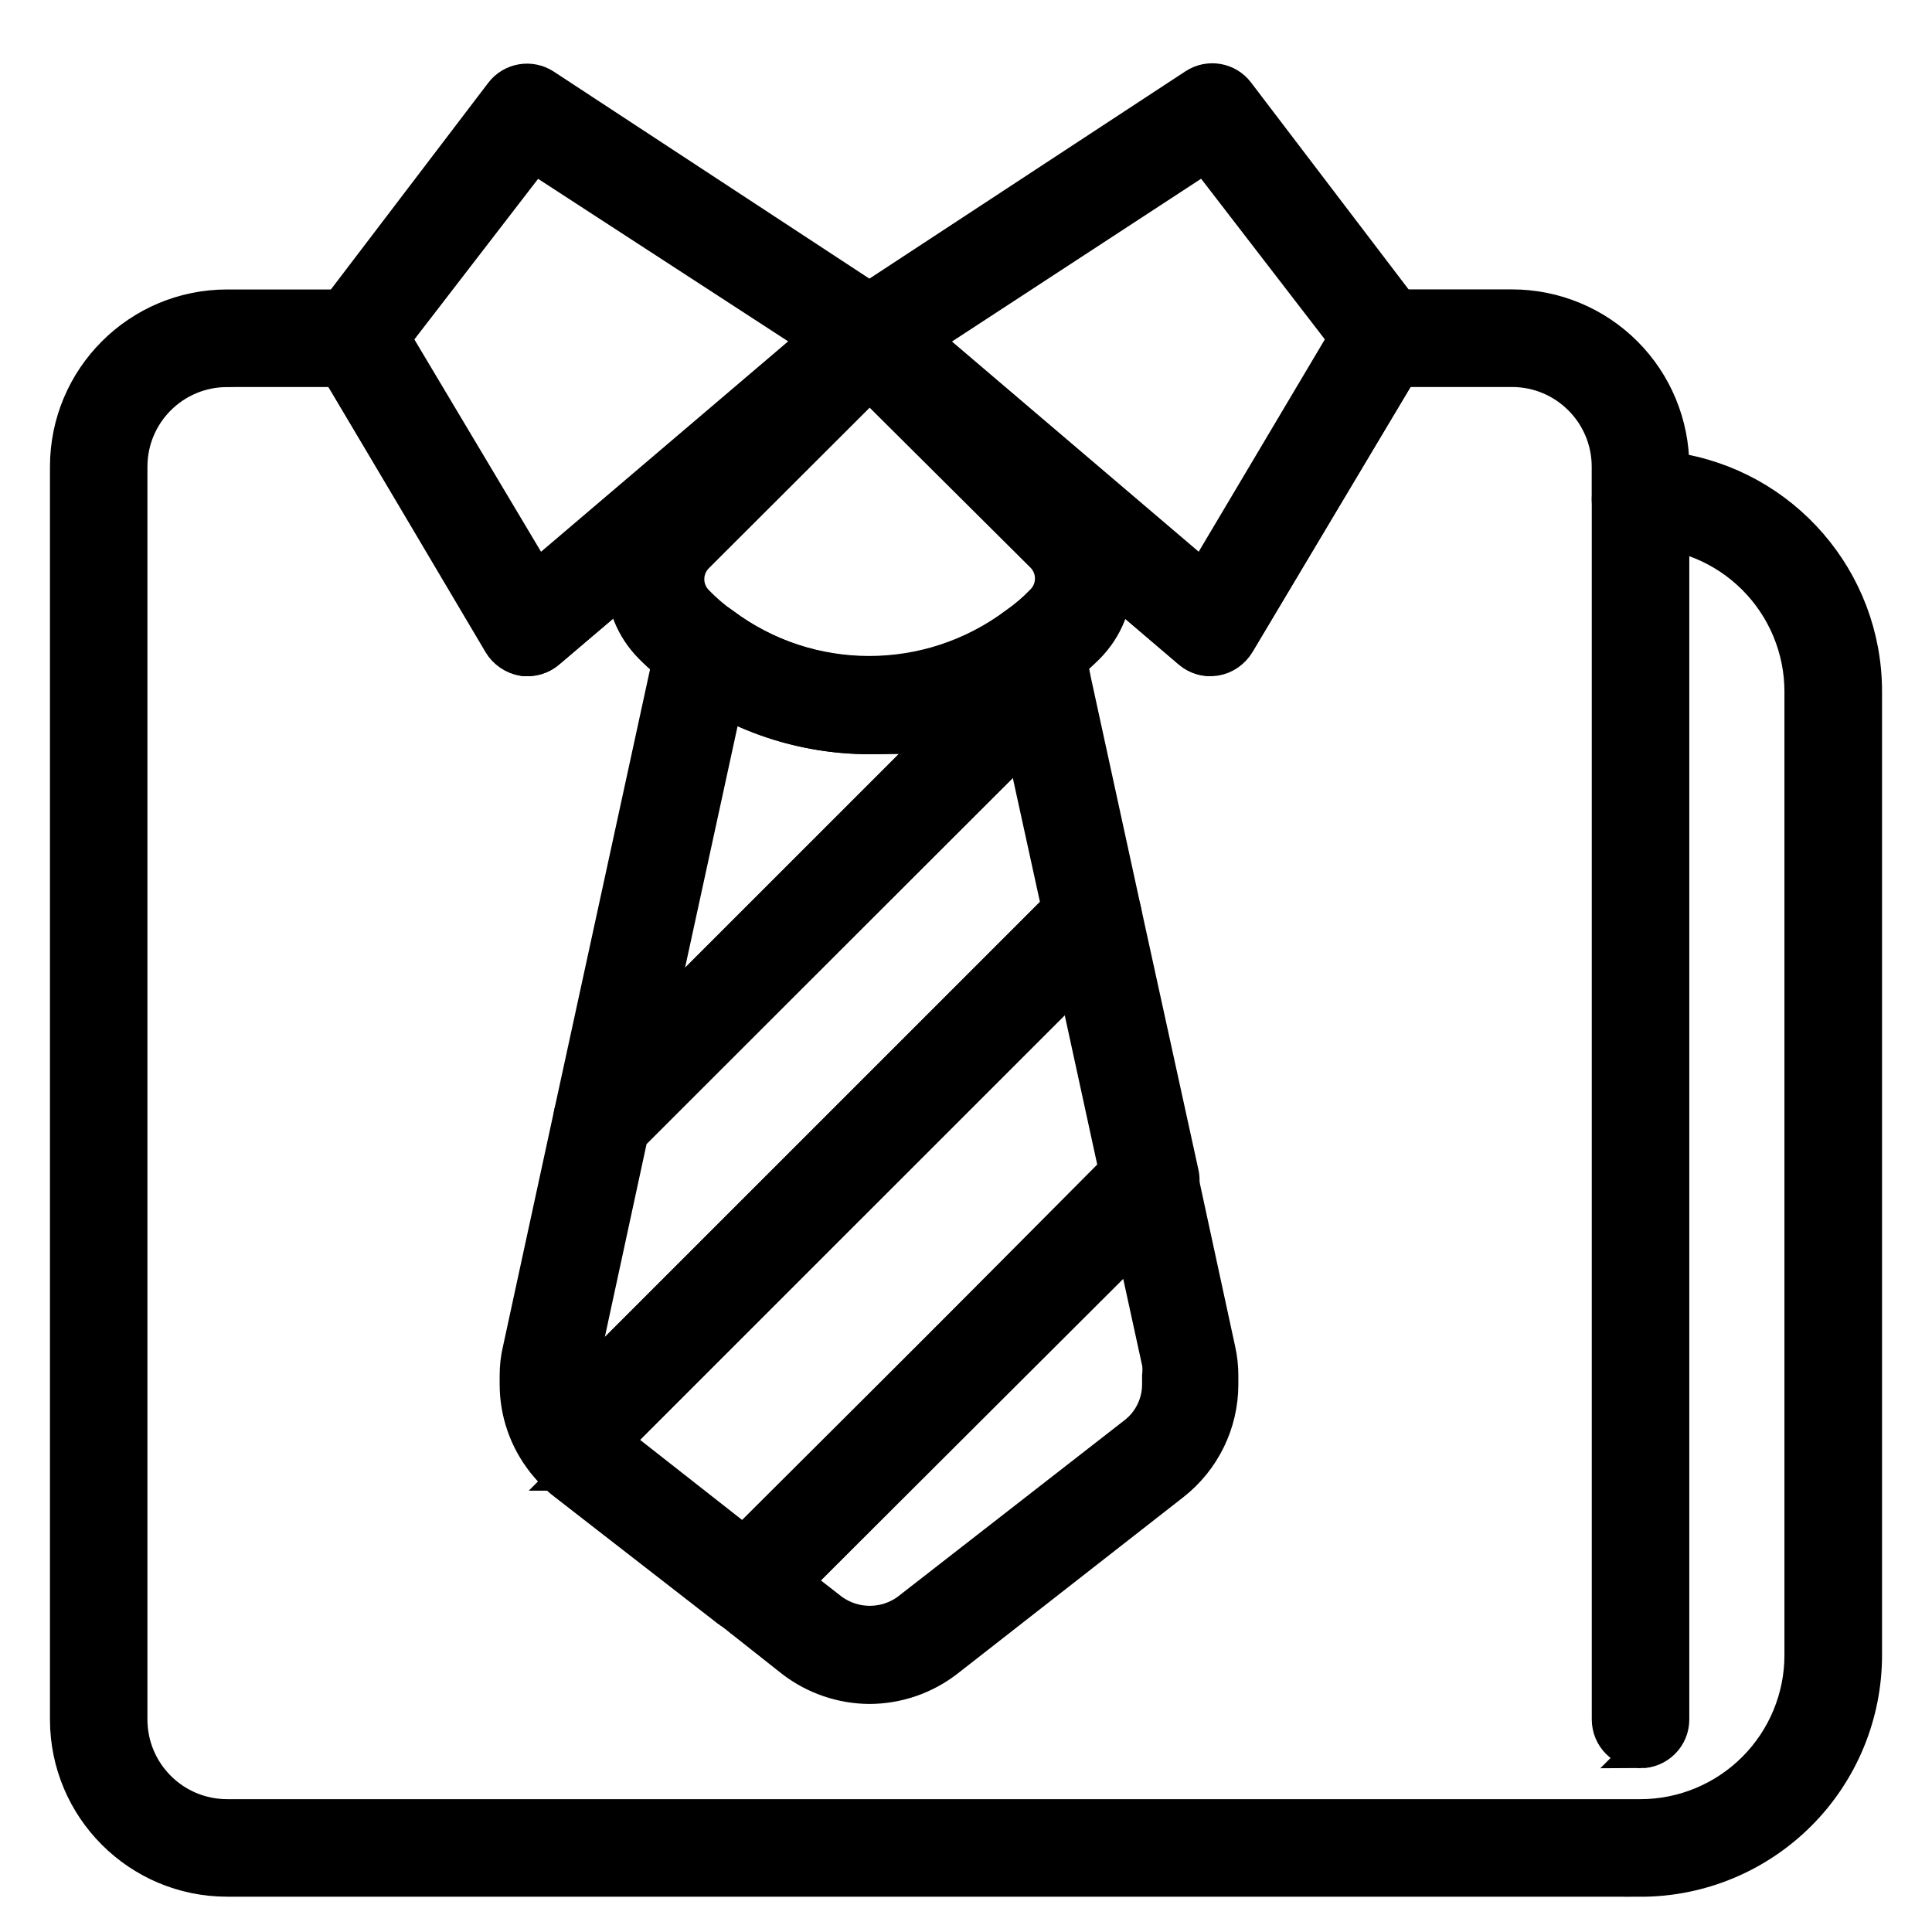 <svg xmlns="http://www.w3.org/2000/svg" width="29" height="29" viewBox="0 0 29 29">
    <g fill="none" fill-rule="evenodd">
        <g fill="#000" fill-rule="nonzero" stroke="#000" stroke-width=".5">
            <g>
                <g>
                    <g>
                        <path d="M23.625 27.02H2.41C1.079 27.02 0 25.941 0 24.61V5.805c0-1.332 1.079-2.41 2.41-2.41h1.93c.17 0 .327.09.414.235l2.295 3.857 4.657-3.967c.094-.086.22-.132.348-.126.13-.001.256.039.361.116l4.658 3.968 2.295-3.857c.087-.139.237-.225.4-.227h1.928c.64 0 1.253.254 1.705.706.452.452.706 1.066.706 1.705v.034C25.768 6.08 27 7.503 27 9.18v14.465c0 .895-.356 1.754-.988 2.386-.633.633-1.491.99-2.387.99h0zM2.41 4.36c-.8 0-1.447.647-1.447 1.446v18.803c0 .8.648 1.447 1.447 1.447h21.214c.639 0 1.252-.255 1.704-.707.452-.452.707-1.065.707-1.704V9.181c0-.639-.255-1.252-.707-1.704-.452-.452-1.065-.707-1.704-.707-.267 0-.482-.216-.482-.482v-.482c0-.8-.648-1.447-1.447-1.447h-1.663l-2.45 4.104c-.072.122-.196.208-.337.231-.14.023-.283-.018-.39-.11L12.054 4.49 7.232 8.583c-.107.093-.25.134-.39.111-.141-.023-.265-.109-.338-.231l-2.43-4.104H2.411z" transform="translate(-1226, -491) translate(35.798, 221.2) translate(959.202, 271) translate(232, 0)"/>
                        <path d="M23.625 25.092c-.267 0-.482-.216-.482-.483V6.288c0-.266.215-.482.482-.482.266 0 .482.216.482.482v18.321c0 .128-.05.251-.141.341-.09.09-.213.142-.341.142h0zM6.938 8.699h-.077c-.141-.023-.265-.109-.338-.232L3.934 4.128 3.91 4.08c-.083-.165-.065-.364.048-.511L6.528.194c.153-.2.435-.248.646-.111l5.145 3.375c.129.084.21.227.217.381.008.154-.058.302-.179.4h-.024l-5.1 4.344c-.083.071-.186.111-.295.116h0zm-2.02-4.822l2.14 3.587 4.19-3.567L7.02 1.149 4.918 3.877z" transform="translate(-1226, -491) translate(35.798, 221.2) translate(959.202, 271) translate(232, 0)"/>
                        <path d="M17.17 8.699c-.115 0-.227-.041-.314-.116l-5.092-4.34c-.121-.097-.188-.249-.178-.404.003-.153.077-.297.203-.386L16.933.078c.211-.137.493-.09.646.111l2.57 3.375c.113.147.131.346.048.511l-2.603 4.368c-.073.123-.197.209-.338.232l-.087.024zM12.858 3.91l4.19 3.568 2.14-3.602-2.102-2.729-4.228 2.763z" transform="translate(-1226, -491) translate(35.798, 221.2) translate(959.202, 271) translate(232, 0)"/>
                        <path d="M12.053 9.87c-1.001.002-1.976-.323-2.777-.925-.18-.13-.35-.273-.506-.43-.564-.565-.564-1.478 0-2.044l2.936-2.936c.09-.092.214-.142.343-.142.129 0 .252.05.342.142l2.936 2.936c.564.566.564 1.48 0 2.045-.161.16-.335.307-.52.438-.795.596-1.76.918-2.754.916h0zm0-5.303L9.46 7.156c-.184.188-.184.487 0 .675.118.122.247.234.385.332 1.305.978 3.098.978 4.402 0 .144-.1.278-.215.4-.342.184-.188.184-.487 0-.675l-2.594-2.58z" transform="translate(-1226, -491) translate(35.798, 221.2) translate(959.202, 271) translate(232, 0)"/>
                        <path d="M7.536 20.93h-.024c-.137-.005-.265-.07-.352-.178-.265-.332-.41-.746-.41-1.171v-.126c-.001-.138.015-.276.048-.41l.767-3.538c.02-.09.065-.174.13-.241l6.596-6.596c.125-.127.31-.174.48-.123.17.05.298.19.335.364l.776 3.563c.035.16-.015.328-.13.444L7.878 20.79c-.09.09-.214.141-.342.14h0zm.94-5.081l-.737 3.409c-.017.064-.026.131-.025.197v.135l7.17-7.169-.535-2.444-5.873 5.872z" transform="translate(-1226, -491) translate(35.798, 221.2) translate(959.202, 271) translate(232, 0)"/>
                        <path d="M10.217 23.071c-.106 0-.21-.036-.295-.101l-2.44-1.895c-.127-.096-.239-.212-.332-.342-.142-.19-.124-.457.044-.627l7.873-7.873c.125-.127.31-.174.48-.123.17.05.299.19.335.364l.863 3.939c.035.16-.015.328-.13.444l-6.056 6.075c-.09.09-.215.14-.342.14h0zM8.23 20.434l1.929 1.514 5.588-5.569-.622-2.859-6.895 6.914z" transform="translate(-1226, -491) translate(35.798, 221.2) translate(959.202, 271) translate(232, 0)"/>
                        <path d="M12.053 24.127c-.418-.002-.824-.14-1.157-.395l-.964-.762c-.108-.086-.176-.213-.183-.352-.009-.138.042-.273.14-.371l6.022-6.056c.125-.126.31-.173.48-.123.17.05.298.19.335.364l.568 2.623c.03.132.045.265.044.4v.126c0 .583-.269 1.134-.728 1.494l-3.4 2.657c-.332.254-.738.393-1.157.395h0zm-1.108-1.581l.544.424c.338.245.796.245 1.133 0l3.414-2.657c.225-.175.357-.447.357-.732v-.126c.007-.062.007-.125 0-.188l-.386-1.77-5.062 5.049zM8.037 16.09c-.08 0-.16-.02-.231-.058-.188-.102-.287-.316-.241-.525l1.533-7.05c.034-.16.148-.294.303-.35.154-.058.328-.033.459.066 1.3.974 3.087.974 4.388 0 .13-.099.304-.124.459-.066.154.056.269.19.302.35l.097.454c.035.16-.015.328-.13.443L8.38 15.931c-.088.097-.211.154-.342.159h0zm1.857-6.75l-1.037 4.768 4.397-4.392c-1.128.299-2.327.163-3.36-.38v.004z" transform="translate(-1226, -491) translate(35.798, 221.2) translate(959.202, 271) translate(232, 0)"/>
                    </g>
                </g>
            </g>
        </g>
    </g>
</svg>
